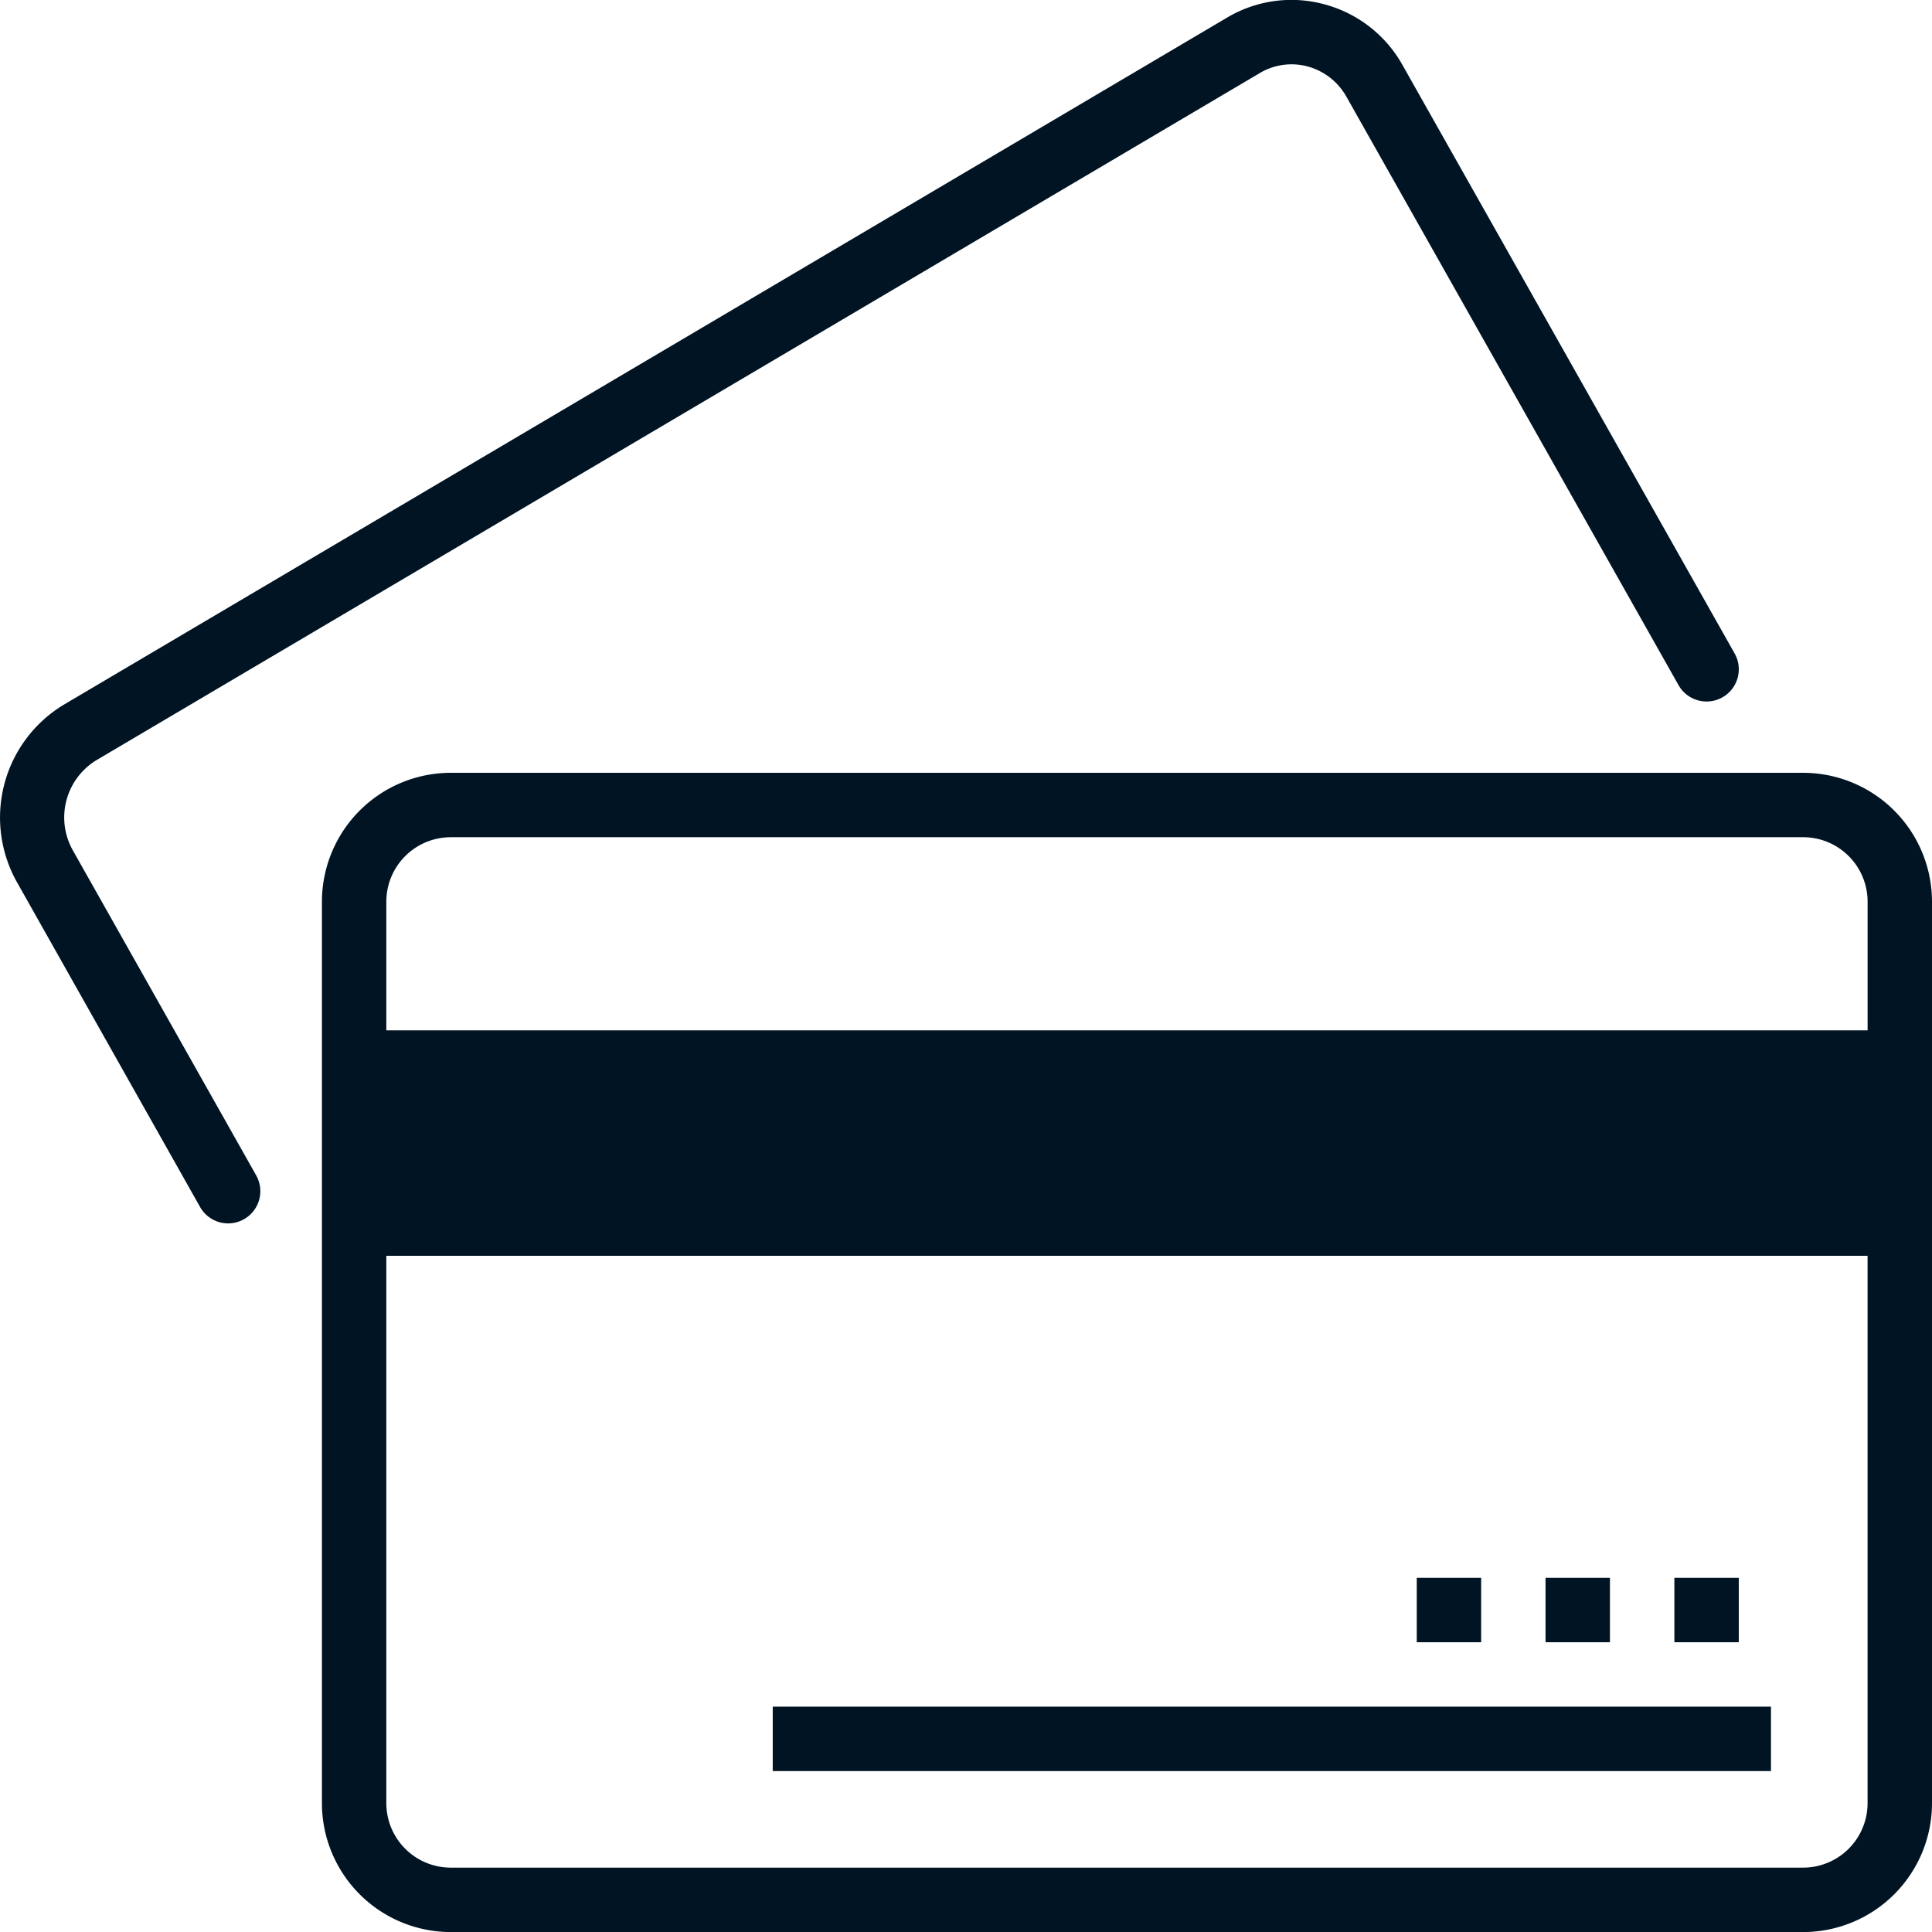 <svg xmlns="http://www.w3.org/2000/svg" width="61.982" height="61.984" viewBox="0 0 61.982 61.984">
  <g id="Gruppe_74" data-name="Gruppe 74" transform="translate(-43.897 -452.969)">
    <path id="Pfad_19" data-name="Pfad 19" d="M1780.855,5055.317h-43.389a4.137,4.137,0,0,0-4.132,4.133v28.925a4.137,4.137,0,0,0,4.132,4.133h43.389a4.137,4.137,0,0,0,4.133-4.133V5059.45A4.138,4.138,0,0,0,1780.855,5055.317Zm-43.389,2.066h43.389a2.069,2.069,0,0,1,2.067,2.066v4.131H1735.4v-4.131A2.068,2.068,0,0,1,1737.466,5057.384Zm43.389,33.058h-43.389a2.069,2.069,0,0,1-2.066-2.066v-17.562h47.521v17.562A2.069,2.069,0,0,1,1780.855,5090.441Z" transform="translate(-1679.109 -4577.555)" fill="#001424"/>
    <rect id="Rechteck_2072" data-name="Rechteck 2072" width="32.025" height="2.066" transform="translate(68.688 507.722)" fill="#001424"/>
    <rect id="Rechteck_2073" data-name="Rechteck 2073" width="2.066" height="2.066" transform="translate(97.614 503.589)" fill="#001424"/>
    <rect id="Rechteck_2074" data-name="Rechteck 2074" width="2.066" height="2.066" transform="translate(93.481 503.589)" fill="#001424"/>
    <rect id="Rechteck_2075" data-name="Rechteck 2075" width="2.066" height="2.066" transform="translate(89.349 503.589)" fill="#001424"/>
    <path id="Pfad_20" data-name="Pfad 20" d="M1707.911,5015.954a2.151,2.151,0,0,1,.752-2.9l37.325-22.045a1.987,1.987,0,0,1,1.533-.211,2.038,2.038,0,0,1,1.248.977l10.651,18.871a1.033,1.033,0,1,0,1.8-1.016l-10.651-18.87a4.078,4.078,0,0,0-2.511-1.956,4.035,4.035,0,0,0-3.118.425l-37.327,22.047a4.228,4.228,0,0,0-1.5,5.69l5.879,10.428a1.033,1.033,0,0,0,1.8-1.014Z" transform="translate(-1661.673 -4535.697)" fill="#001424"/>
  </g>
</svg>
